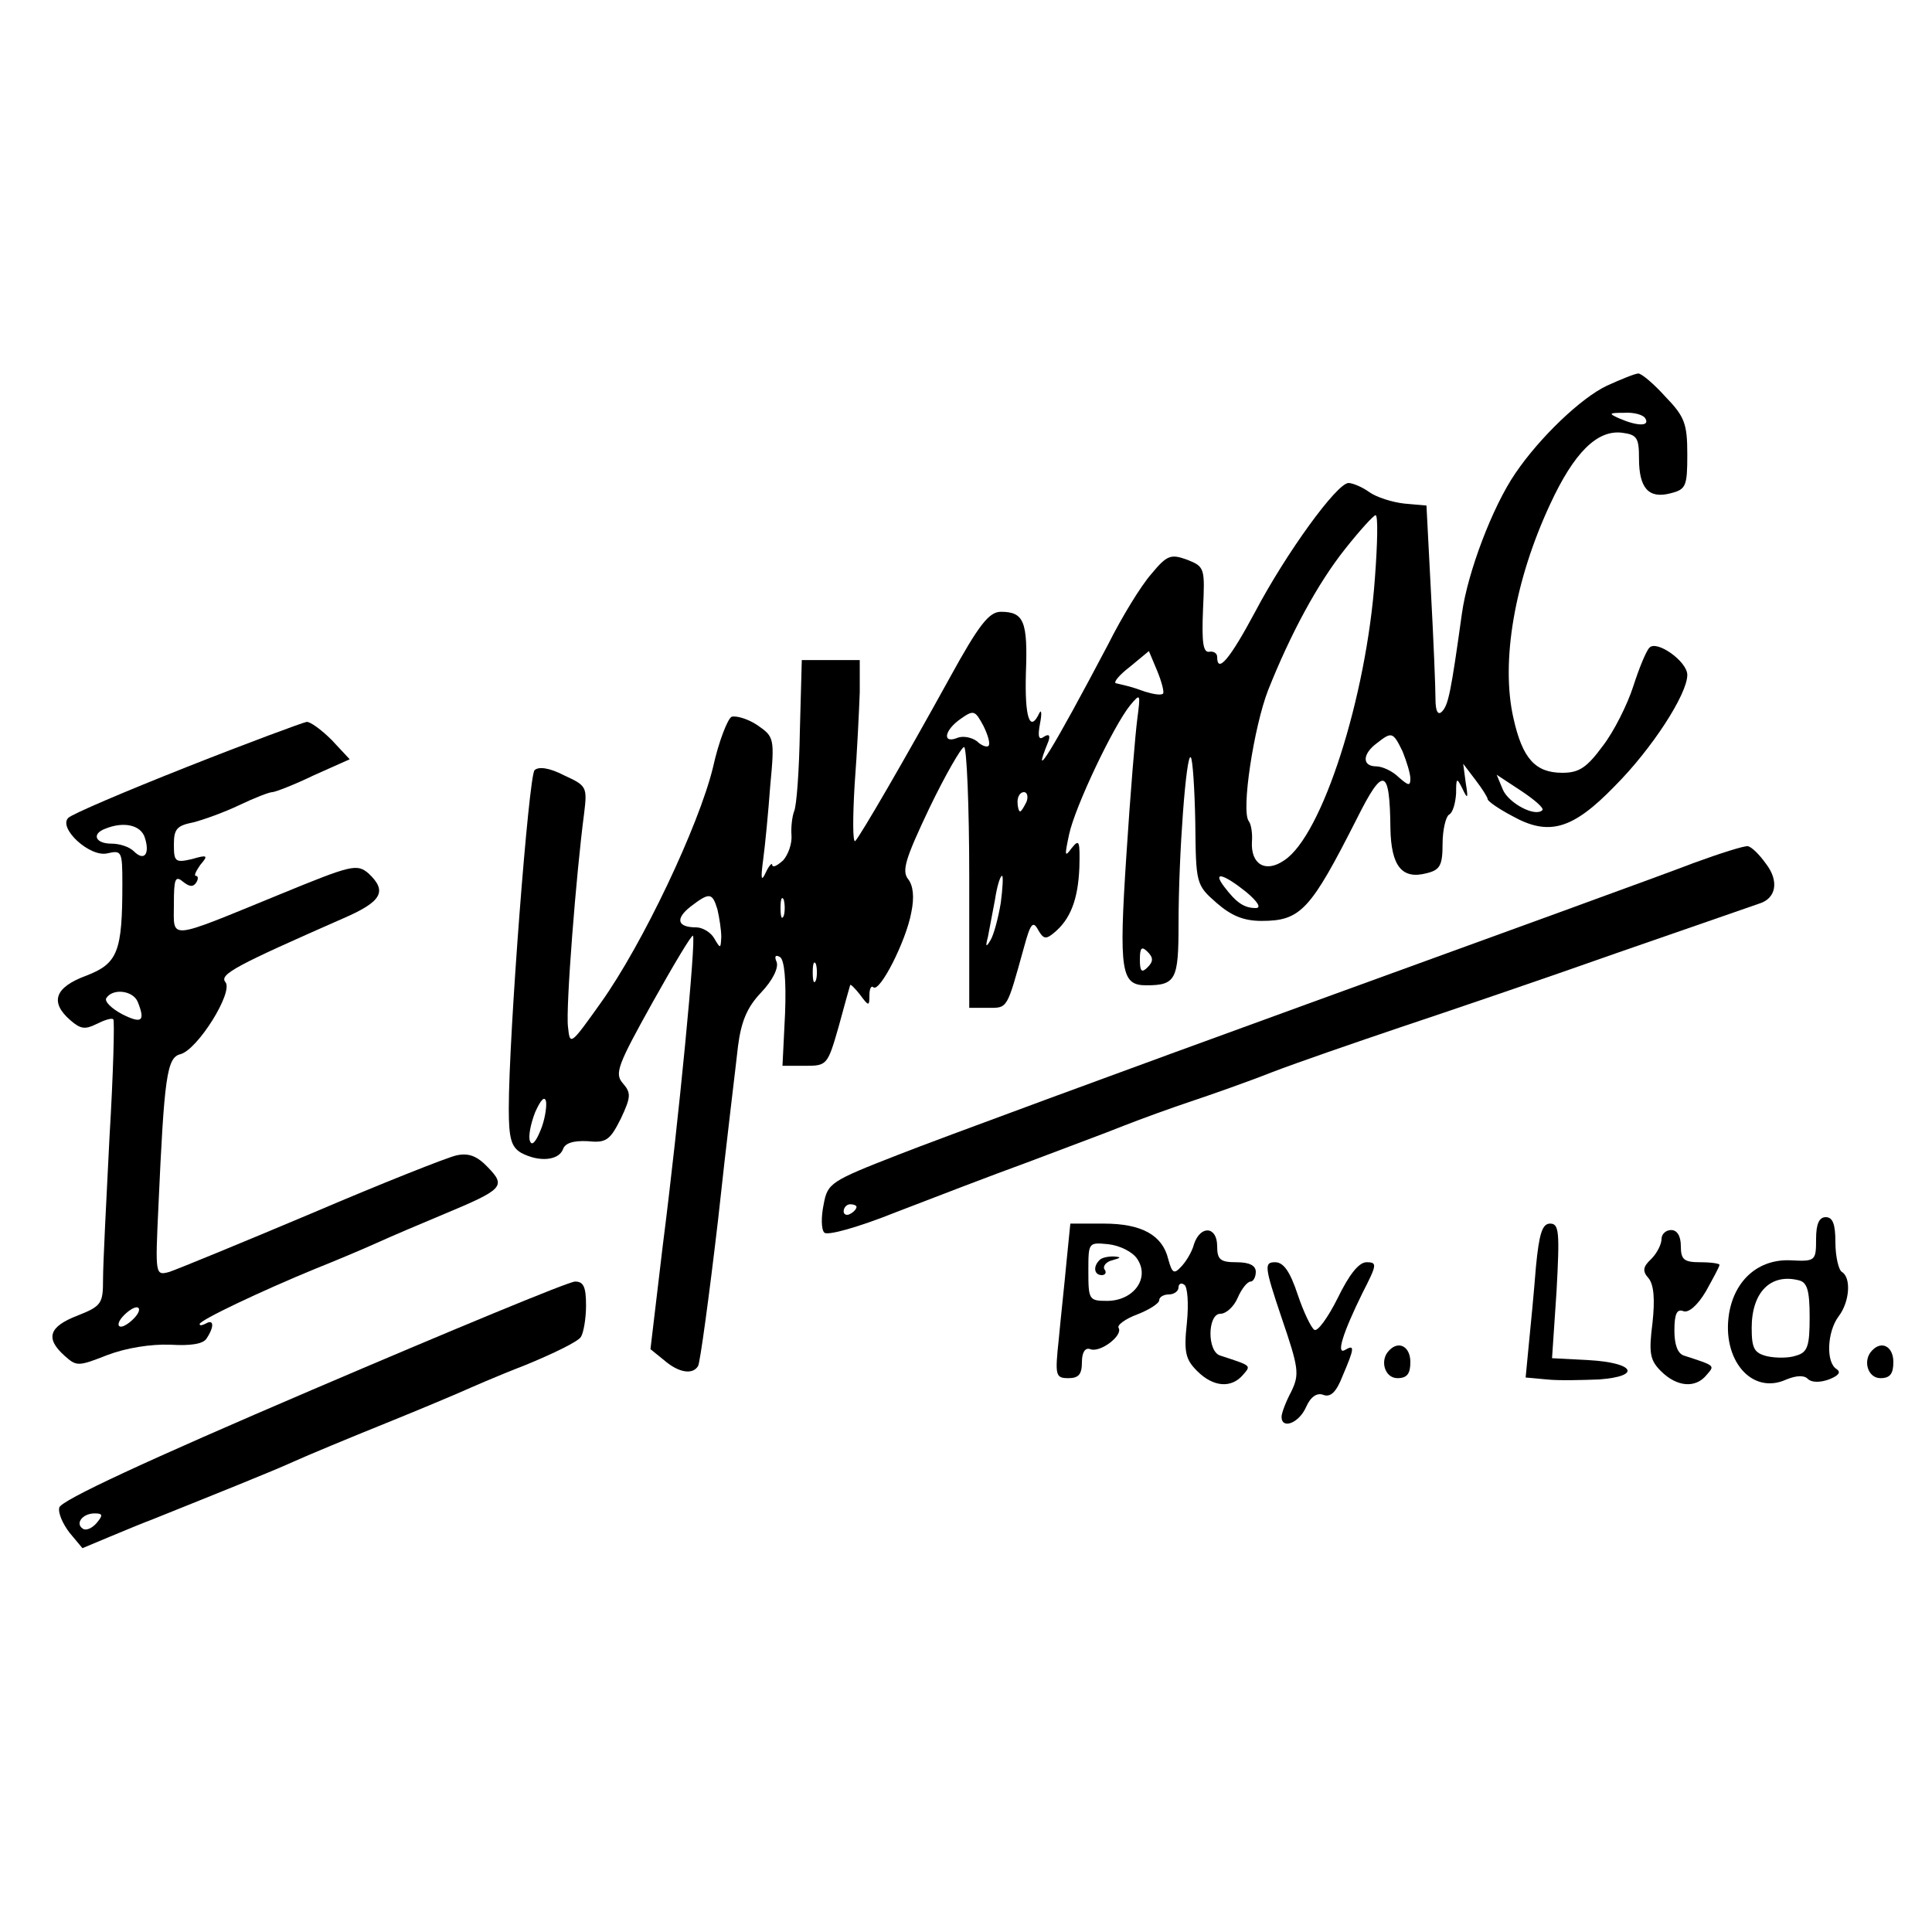 <?xml version="1.0" standalone="no"?>
<!DOCTYPE svg PUBLIC "-//W3C//DTD SVG 20010904//EN"
 "http://www.w3.org/TR/2001/REC-SVG-20010904/DTD/svg10.dtd">
<svg version="1.0" xmlns="http://www.w3.org/2000/svg"
 width="300pt" height="300pt" viewBox="0 0 300 300"
 preserveAspectRatio="xMidYMid meet">
<g transform="translate(0,300) scale(0.1,-0.1)"
fill="#000000" stroke="none">
<path d="M2495 2401 c-40 -19 -104 -80 -142 -136 -35 -51 -74 -153 -83 -218
-17 -122 -21 -142 -31 -152 -6 -6 -10 0 -10 20 0 17 -3 91 -7 165 l-7 135 -34
3 c-19 2 -44 10 -55 18 -11 8 -26 14 -32 14 -18 0 -97 -109 -145 -200 -39 -73
-59 -97 -59 -70 0 6 -6 9 -12 8 -10 -2 -12 15 -10 65 3 65 3 67 -25 78 -25 9
-31 7 -55 -22 -16 -18 -46 -67 -67 -109 -87 -165 -122 -222 -93 -151 3 9 1 12
-7 7 -8 -6 -10 0 -6 21 3 15 2 22 -1 16 -15 -32 -23 -7 -21 62 3 80 -3 95 -39
95 -18 0 -34 -20 -79 -102 -70 -127 -138 -244 -147 -254 -4 -3 -4 36 -1 87 4
52 7 117 8 144 l0 50 -45 0 -45 0 -3 -110 c-1 -60 -5 -117 -9 -125 -3 -8 -5
-25 -4 -37 1 -13 -5 -30 -13 -39 -9 -8 -16 -12 -17 -7 0 4 -5 -1 -10 -12 -7
-15 -8 -10 -4 20 3 22 8 74 11 115 7 74 6 76 -20 94 -15 10 -33 15 -40 13 -6
-3 -20 -38 -29 -79 -22 -90 -109 -274 -174 -365 -47 -66 -48 -67 -51 -38 -4
28 13 242 25 332 5 41 4 43 -31 59 -23 12 -40 14 -46 8 -9 -9 -40 -411 -40
-526 0 -46 4 -59 19 -68 28 -15 58 -12 65 5 3 10 16 14 38 13 29 -3 35 1 52
35 16 34 16 40 3 55 -13 15 -8 28 46 125 33 59 61 106 63 104 5 -5 -22 -287
-47 -482 l-19 -160 21 -17 c23 -20 45 -23 53 -9 3 5 17 107 31 227 13 121 28
242 31 270 5 38 14 60 36 83 18 19 27 38 24 47 -4 9 -2 12 5 8 7 -4 10 -36 8
-88 l-4 -81 35 0 c34 0 35 1 52 60 9 33 17 62 18 65 0 3 7 -4 15 -14 14 -19
15 -19 15 -1 0 10 3 15 6 12 10 -9 51 72 59 116 5 24 3 42 -5 52 -10 13 -4 32
33 110 25 52 50 95 54 95 4 0 8 -91 8 -202 l0 -203 29 0 c31 0 29 -3 56 94 10
37 14 42 22 27 8 -14 12 -15 24 -5 26 21 38 52 40 102 1 41 0 45 -12 30 -11
-15 -11 -12 -4 21 9 43 69 169 95 201 16 19 16 18 11 -21 -3 -22 -11 -118 -17
-212 -12 -182 -8 -202 31 -202 46 0 50 9 50 95 0 109 12 267 19 259 3 -3 6
-49 7 -101 1 -95 1 -97 33 -125 23 -20 42 -28 70 -28 61 0 76 17 148 159 41
82 51 79 52 -15 1 -59 18 -80 56 -70 21 5 25 12 25 46 0 21 5 42 10 45 6 3 10
18 11 33 0 25 1 25 10 7 8 -17 9 -15 5 9 l-4 30 19 -25 c10 -13 19 -27 19 -30
0 -3 17 -15 38 -26 57 -32 94 -21 159 46 58 58 113 143 113 173 0 21 -48 55
-59 42 -5 -5 -16 -32 -25 -60 -9 -28 -30 -70 -47 -92 -25 -34 -37 -42 -63 -42
-42 0 -62 22 -76 85 -20 88 2 214 57 332 37 80 73 116 112 111 23 -3 26 -8 26
-40 0 -46 15 -63 49 -54 24 6 26 11 26 60 0 48 -4 59 -34 90 -18 20 -37 36
-42 36 -5 0 -27 -9 -49 -19z m60 -51 c7 -12 -12 -12 -40 0 -18 8 -17 9 7 9 15
1 30 -3 33 -9z m-420 -247 c-13 -185 -82 -401 -141 -439 -29 -20 -52 -6 -50
29 1 12 -1 27 -5 32 -12 16 8 146 30 203 35 88 77 166 120 220 23 29 44 52 47
52 4 0 3 -44 -1 -97z m-329 -180 c-3 -3 -15 -1 -28 3 -22 8 -28 9 -45 13 -5 1
5 13 22 26 l29 24 13 -31 c7 -17 11 -33 9 -35z m-271 -81 c-2 -3 -11 0 -18 7
-8 6 -22 9 -31 5 -23 -9 -20 12 6 30 20 14 22 13 35 -11 7 -14 11 -28 8 -31z
m643 -9 c6 -15 12 -34 12 -42 0 -12 -3 -11 -18 2 -10 10 -26 17 -35 17 -22 0
-22 19 1 36 23 18 25 18 40 -13z m217 -91 c-11 -11 -51 10 -61 31 l-10 24 38
-25 c21 -14 36 -27 33 -30z m-801 13 c-4 -8 -8 -15 -10 -15 -2 0 -4 7 -4 15 0
8 4 15 10 15 5 0 7 -7 4 -15z m-40 -157 c-4 -24 -11 -50 -16 -58 -7 -12 -8
-10 -4 5 2 11 7 37 11 58 3 20 8 37 11 37 2 0 1 -19 -2 -42z m381 17 c18 -15
24 -25 15 -25 -18 0 -30 8 -49 33 -19 25 -1 20 34 -8z m-821 -27 c3 -13 6 -32
6 -43 -1 -18 -1 -19 -11 -2 -5 9 -18 17 -28 17 -29 0 -33 13 -9 32 30 23 34
22 42 -4z m103 -10 c-3 -7 -5 -2 -5 12 0 14 2 19 5 13 2 -7 2 -19 0 -25z m565
-80 c-9 -9 -12 -7 -12 12 0 19 3 21 12 12 9 -9 9 -15 0 -24z m-515 -20 c-3 -7
-5 -2 -5 12 0 14 2 19 5 13 2 -7 2 -19 0 -25z m-428 -234 c-7 -17 -13 -24 -16
-16 -3 7 1 27 8 45 9 20 15 26 17 16 1 -8 -2 -29 -9 -45z"/>
<path d="M290 1809 c-96 -38 -178 -73 -184 -79 -16 -16 34 -62 61 -55 22 5 23
3 23 -47 0 -106 -7 -124 -56 -143 -49 -18 -57 -41 -25 -69 16 -14 23 -15 41
-6 12 6 24 10 26 7 2 -2 0 -84 -6 -183 -5 -98 -10 -197 -10 -220 0 -38 -2 -42
-40 -57 -44 -17 -50 -35 -20 -62 19 -17 21 -17 67 1 29 11 67 17 97 16 32 -2
52 1 57 10 12 18 11 30 -1 23 -6 -3 -10 -4 -10 -1 0 6 97 52 180 86 30 12 73
30 95 40 22 10 69 30 105 45 91 38 96 43 68 72 -17 18 -30 23 -49 19 -14 -3
-115 -43 -225 -90 -109 -46 -209 -87 -221 -91 -22 -6 -22 -5 -17 102 9 200 13
231 34 236 27 7 83 97 70 112 -10 12 17 26 183 99 60 26 69 42 39 70 -18 15
-26 13 -138 -33 -176 -72 -164 -71 -164 -15 0 39 2 45 14 35 10 -8 16 -9 21
-1 3 5 3 10 -1 10 -3 0 0 7 7 17 13 15 11 16 -13 9 -26 -6 -28 -4 -28 23 0 24
5 29 30 34 16 4 49 16 72 27 23 11 46 20 51 20 4 0 33 11 64 26 l56 25 -28 30
c-16 16 -34 29 -39 28 -6 -1 -90 -32 -186 -70z m-65 -110 c8 -25 -1 -37 -17
-21 -7 7 -22 12 -35 12 -25 0 -31 15 -10 23 29 12 56 6 62 -14z m-11 -255 c12
-30 6 -34 -24 -19 -17 9 -28 20 -25 25 10 16 42 12 49 -6z m-4 -489 c-7 -8
-17 -15 -22 -15 -6 0 -5 7 2 15 7 8 17 15 22 15 6 0 5 -7 -2 -15z"/>
<path d="M2630 1660 c-41 -16 -311 -114 -600 -219 -289 -105 -574 -210 -635
-234 -105 -41 -110 -44 -116 -77 -4 -19 -4 -39 1 -44 5 -5 52 8 112 32 57 22
148 57 203 77 55 21 123 46 150 57 28 11 75 28 105 38 30 10 87 30 125 45 39
15 129 46 200 70 72 24 222 75 335 115 113 39 213 74 222 77 26 8 31 35 10 62
-10 14 -22 26 -28 27 -5 1 -43 -11 -84 -26z m-1300 -534 c0 -3 -4 -8 -10 -11
-5 -3 -10 -1 -10 4 0 6 5 11 10 11 6 0 10 -2 10 -4z"/>
<path d="M2820 1076 c0 -34 -1 -35 -40 -33 -49 2 -86 -30 -95 -82 -12 -72 35
-128 89 -103 15 6 27 7 33 1 6 -6 19 -6 33 -1 15 6 19 11 12 16 -17 10 -15 58
3 82 17 22 20 60 5 69 -5 3 -10 24 -10 46 0 28 -4 39 -15 39 -10 0 -15 -10
-15 -34z m-10 -121 c0 -45 -3 -55 -21 -60 -11 -4 -31 -4 -45 -1 -20 5 -24 12
-24 44 0 55 29 85 73 74 13 -3 17 -15 17 -57z"/>
<path d="M1656 1040 c-3 -33 -9 -87 -12 -120 -6 -56 -5 -60 15 -60 16 0 21 6
21 25 0 15 5 23 13 20 15 -6 51 21 44 33 -3 4 10 14 29 21 18 7 34 17 34 22 0
5 7 9 15 9 8 0 15 5 15 11 0 5 4 8 9 4 5 -3 7 -29 4 -59 -5 -46 -2 -57 16 -75
25 -25 53 -27 71 -6 13 15 14 14 -35 30 -21 6 -20 65 0 65 9 0 21 11 27 25 6
14 15 25 20 25 4 0 8 7 8 15 0 10 -10 15 -30 15 -25 0 -30 4 -30 25 0 31 -26
33 -36 3 -3 -12 -13 -28 -20 -35 -11 -12 -14 -10 -20 12 -9 37 -41 55 -100 55
l-52 0 -6 -60z m110 5 c20 -30 -6 -65 -47 -65 -28 0 -29 2 -29 46 0 45 0 45
31 42 18 -2 38 -12 45 -23z"/>
<path d="M1707 1043 c-10 -10 -8 -23 4 -23 5 0 8 4 4 9 -3 5 3 12 12 14 14 4
15 5 2 6 -9 0 -19 -2 -22 -6z"/>
<path d="M2385 1033 c-3 -38 -8 -91 -11 -120 l-5 -52 33 -3 c18 -2 55 -1 81 0
67 5 55 26 -16 30 l-57 3 7 104 c5 92 4 105 -10 105 -12 0 -17 -15 -22 -67z"/>
<path d="M2580 1076 c0 -8 -7 -22 -16 -31 -13 -12 -14 -19 -4 -30 8 -10 10
-32 6 -69 -6 -47 -4 -58 13 -75 25 -25 54 -27 71 -6 13 15 14 14 -35 30 -10 3
-15 17 -15 39 0 26 4 34 14 30 8 -3 22 9 35 31 11 20 21 38 21 41 0 2 -13 4
-30 4 -25 0 -30 4 -30 25 0 16 -6 25 -15 25 -8 0 -15 -6 -15 -14z"/>
<path d="M1990 954 c27 -79 28 -88 15 -115 -8 -15 -15 -33 -15 -39 0 -20 27
-10 38 15 7 16 17 23 27 19 11 -4 20 4 30 30 18 42 19 49 4 40 -15 -9 -4 26
27 89 22 43 23 47 6 47 -12 0 -27 -19 -45 -56 -15 -30 -31 -52 -36 -49 -5 3
-17 28 -26 55 -12 36 -22 50 -35 50 -17 0 -17 -6 10 -86z"/>
<path d="M485 842 c-257 -110 -391 -172 -393 -183 -2 -9 6 -26 16 -39 l20 -24
43 18 c24 10 53 22 64 26 102 41 187 75 220 90 22 10 87 37 144 60 57 23 111
46 120 50 9 4 52 23 96 40 44 18 83 37 87 44 4 6 8 28 8 49 0 29 -4 37 -17 37
-10 0 -193 -76 -408 -168z m-335 -207 c-7 -8 -16 -12 -21 -9 -13 8 -1 24 18
24 13 0 13 -3 3 -15z"/>
<path d="M2157 903 c-15 -15 -7 -43 13 -43 15 0 20 7 20 25 0 24 -18 34 -33
18z"/>
<path d="M2907 903 c-15 -15 -7 -43 13 -43 15 0 20 7 20 25 0 24 -18 34 -33
18z"/>
</g>
</svg>
